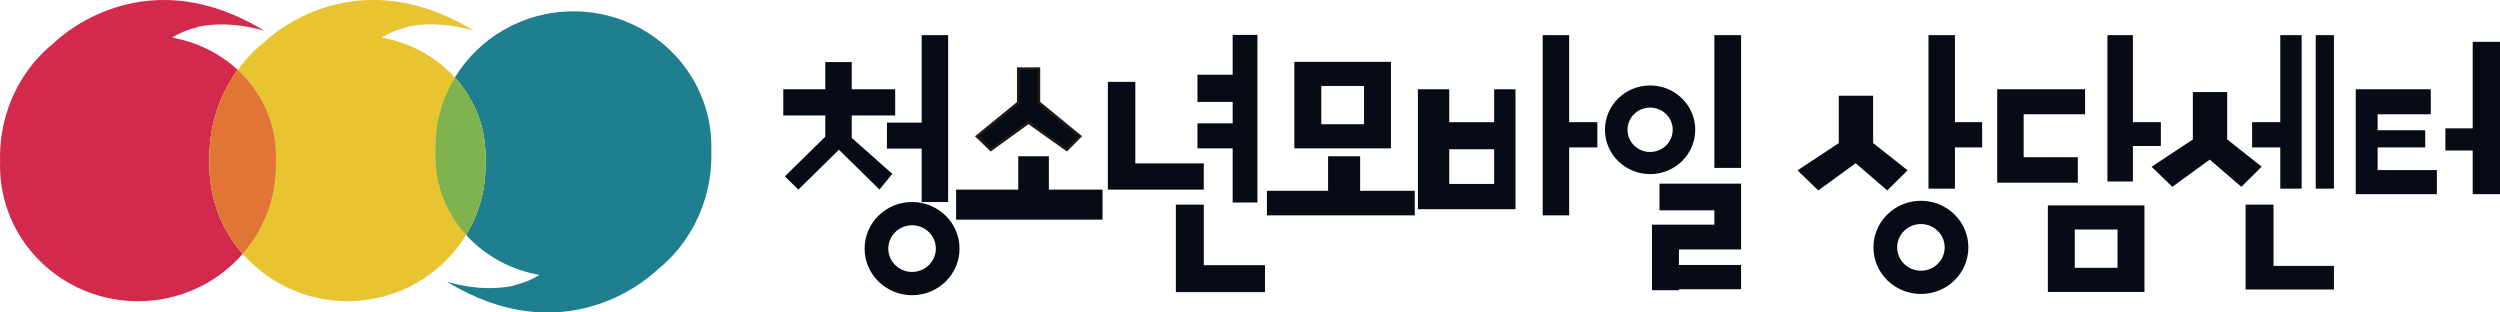 <svg width="216" height="27" viewBox="0 0 216 27" fill="none" xmlns="http://www.w3.org/2000/svg">
<g clip-path="url(#clip0_475_263)">
<path d="M77.094 15.023L73.591 11.912V9.976H77.345V7.71H73.591V5.363H71.304V7.71H67.676V9.976H71.304V11.809L67.811 15.239L68.977 16.382L72.484 12.938L75.987 16.376L77.094 15.023Z" fill="#060B16"/>
<path d="M76.633 12.84H79.632V17.454H81.919V12.84V10.594V3.035H79.632V10.594H76.633V12.84Z" fill="#060B16"/>
<path d="M78.803 17.453C76.538 17.453 74.703 19.255 74.703 21.479C74.703 23.703 76.538 25.505 78.803 25.505C81.068 25.505 82.904 23.703 82.904 21.479C82.904 19.255 81.068 17.453 78.803 17.453ZM78.803 23.495C77.67 23.495 76.75 22.592 76.75 21.479C76.75 20.366 77.67 19.463 78.803 19.463C79.937 19.463 80.857 20.366 80.857 21.479C80.857 22.592 79.937 23.495 78.803 23.495Z" fill="#060B16"/>
<path d="M90.622 13.5H87.978V16.383H82.609V18.978H95.257V16.383H90.622V13.5Z" fill="#060B16"/>
<path d="M104.006 14.118H98.091V7.074H95.719V16.384H97.062H98.091H104.006V14.118Z" fill="#060B16"/>
<path d="M106.502 17.496H108.642V12.82V10.658V3.016H106.502V6.455H103.461V8.804H106.502V10.658H103.461V12.82H106.502V17.496Z" fill="#060B16"/>
<path d="M104.008 17.68H101.594V25.239H103.104H104.008H109.294V22.912H104.008V17.68Z" fill="#060B16"/>
<path d="M120.18 5.344H111.832V12.819H120.18V5.344ZM117.852 10.734H114.159V7.427H117.852V10.734Z" fill="#060B16"/>
<path d="M117.516 13.5H114.747V16.486H109.461V18.607H114.747H117.516H122.236V16.486H117.516V13.5Z" fill="#060B16"/>
<path d="M129.095 10.557H125.214V7.715H122.508V18.074H130.94V7.715H129.095V10.557ZM129.095 15.892H125.214V12.895H129.095V15.892Z" fill="#060B16"/>
<path d="M135.574 3.035H133.289V18.607H135.574V12.737H138.009V10.555H135.574V3.035Z" fill="#060B16"/>
<path d="M150.428 3.035H148.121V14.507H150.428V3.035Z" fill="#060B16"/>
<path d="M143.38 18.174H148.122V19.41H142.73V20.089V21.553V25.074H145.06V24.991H150.429V22.892H145.06V21.553H148.122H150.429V19.41V18.174V17.804V15.867H143.38V18.174Z" fill="#060B16"/>
<path d="M168.908 3.035H166.621V16.299H168.908V12.737H171.258V10.555H168.908V3.035Z" fill="#060B16"/>
<path d="M179.523 13.583H174.844V9.873H180.152V7.711H172.559V9.113V9.873V15.785H174.341H174.844H179.523V13.583Z" fill="#060B16"/>
<path d="M184.284 12.614H186.697V10.555H184.284V3.035H182.082V15.682H184.284V12.614Z" fill="#060B16"/>
<path d="M197.016 16.299H198.862V3.035H197.016V10.555H194.582V12.737H197.016V16.299Z" fill="#060B16"/>
<path d="M201.651 3.035H200.078V16.299H201.651V3.035Z" fill="#060B16"/>
<path d="M196.432 17.68H194.02V25.013H195.927H196.432H201.653V22.973H196.432V17.68Z" fill="#060B16"/>
<path d="M205.427 12.737H209.539V11.254H205.427V9.873H210.021V7.711H205.427H203.539V9.873V11.254V12.737V14.694V16.775H205.427H210.546V14.694H205.427V12.737Z" fill="#060B16"/>
<path d="M213.641 3.613V11.089H211.281V13.004H213.641V16.775H216.001V13.004V11.089V3.613H213.641Z" fill="#060B16"/>
<path d="M146.469 11.213C146.469 9.098 144.723 7.383 142.569 7.383C140.415 7.383 138.668 9.098 138.668 11.213C138.668 13.328 140.415 15.043 142.569 15.043C144.723 15.043 146.469 13.328 146.469 11.213ZM142.569 13.13C141.49 13.13 140.616 12.272 140.616 11.213C140.616 10.153 141.49 9.296 142.569 9.296C143.648 9.296 144.521 10.153 144.521 11.213C144.521 12.272 143.648 13.13 142.569 13.13Z" fill="#060B16"/>
<path d="M165.967 17.348C163.703 17.348 161.867 19.15 161.867 21.374C161.867 23.598 163.703 25.4 165.967 25.4C168.232 25.4 170.068 23.598 170.068 21.374C170.068 19.15 168.232 17.348 165.967 17.348ZM165.967 23.39C164.834 23.39 163.914 22.487 163.914 21.374C163.914 20.261 164.834 19.358 165.967 19.358C167.101 19.358 168.021 20.261 168.021 21.374C168.021 22.487 167.101 23.39 165.967 23.39Z" fill="#060B16"/>
<path d="M176.934 25.222H185.281V17.746H176.934V25.222ZM179.261 19.831H182.954V23.139H179.261V19.831Z" fill="#060B16"/>
<path d="M164.814 14.714L161.837 12.359V8.27H158.871V12.363L155.305 14.72L157.098 16.454L160.329 14.102L163.06 16.454L164.814 14.714Z" fill="#060B16"/>
<path d="M192.429 12.046V7.957H189.462V12.05L185.898 14.407L187.689 16.142L190.922 13.789L193.653 16.142L195.408 14.401L192.429 12.046Z" fill="#060B16"/>
<path d="M88.858 10.593L92.171 12.946L93.325 11.776L89.763 8.857V5.93H87.978V8.87L84.406 11.782L85.606 12.946L88.858 10.593Z" fill="#060B16" stroke="#231916" stroke-width="0.223" stroke-miterlimit="10"/>
<path d="M37.626 13.479C37.626 13.462 37.626 13.444 37.626 13.426C37.626 13.297 37.632 13.171 37.636 13.044C37.632 12.925 37.626 12.804 37.626 12.683C37.626 10.497 38.237 8.451 39.3 6.701C37.701 4.94 35.488 3.691 32.973 3.249C33.203 3.091 33.939 2.633 35.175 2.346C35.163 2.34 35.151 2.332 35.139 2.326C35.77 2.188 36.533 2.097 37.412 2.106C37.432 2.106 37.45 2.106 37.471 2.106C37.664 2.11 37.866 2.12 38.072 2.134C38.142 2.138 38.211 2.142 38.283 2.148C38.455 2.164 38.634 2.188 38.814 2.209C38.919 2.223 39.02 2.233 39.127 2.249C39.302 2.277 39.487 2.314 39.671 2.352C39.784 2.374 39.895 2.392 40.012 2.417C40.314 2.485 40.625 2.566 40.946 2.659C30.984 -3.433 23.823 2.718 22.929 3.548C22.897 3.58 22.864 3.608 22.834 3.639C21.969 4.324 21.197 5.13 20.539 6.033C22.578 7.917 23.847 10.541 23.847 13.446C23.847 13.47 23.847 13.493 23.847 13.517C23.847 13.535 23.847 13.553 23.847 13.571C23.847 13.699 23.841 13.826 23.837 13.953C23.841 14.072 23.847 14.193 23.847 14.313C23.847 17.222 22.764 19.882 20.975 21.93C23.161 24.431 26.402 26.019 30.024 26.019C34.383 26.019 38.193 23.722 40.272 20.296C38.624 18.482 37.626 16.127 37.626 13.551C37.626 13.527 37.626 13.503 37.626 13.479Z" fill="#E9C431"/>
<path d="M61.464 12.686C61.464 6.22 56.127 0.98 49.542 0.98C45.184 0.98 41.374 3.278 39.295 6.704C40.943 8.518 41.941 10.872 41.941 13.449C41.941 13.473 41.941 13.496 41.941 13.52C41.941 13.538 41.941 13.556 41.941 13.573C41.941 13.702 41.935 13.829 41.931 13.956C41.935 14.075 41.941 14.195 41.941 14.316C41.941 16.502 41.33 18.548 40.267 20.299C41.866 22.059 44.079 23.309 46.594 23.75C46.364 23.909 45.628 24.366 44.391 24.654C44.403 24.659 44.416 24.667 44.428 24.673C43.796 24.812 43.034 24.903 42.155 24.893C42.135 24.893 42.116 24.893 42.096 24.893C41.903 24.889 41.701 24.879 41.495 24.865C41.425 24.861 41.356 24.858 41.283 24.852C41.112 24.836 40.932 24.812 40.753 24.79C40.648 24.776 40.547 24.766 40.44 24.75C40.265 24.723 40.079 24.685 39.896 24.648C39.783 24.626 39.672 24.608 39.555 24.582C39.252 24.515 38.942 24.434 38.621 24.341C48.582 30.432 55.744 24.281 56.638 23.451C56.67 23.42 56.702 23.392 56.733 23.36C59.609 21.087 61.466 17.485 61.466 13.429C61.466 13.3 61.46 13.173 61.456 13.047C61.46 12.928 61.466 12.807 61.466 12.686H61.464Z" fill="#207F8F"/>
<path d="M41.931 13.955C41.935 13.828 41.941 13.702 41.941 13.573C41.941 13.555 41.941 13.537 41.941 13.52C41.941 13.496 41.941 13.472 41.941 13.448C41.941 10.872 40.945 8.517 39.295 6.703C38.232 8.454 37.621 10.499 37.621 12.686C37.621 12.806 37.627 12.925 37.631 13.046C37.627 13.173 37.621 13.3 37.621 13.428C37.621 13.446 37.621 13.464 37.621 13.482C37.621 13.506 37.621 13.529 37.621 13.553C37.621 16.13 38.617 18.484 40.267 20.298C41.33 18.548 41.941 16.502 41.941 14.316C41.941 14.195 41.935 14.076 41.931 13.955Z" fill="#E9C431"/>
<path d="M41.931 13.955C41.935 13.828 41.941 13.702 41.941 13.573C41.941 13.555 41.941 13.537 41.941 13.52C41.941 13.496 41.941 13.472 41.941 13.448C41.941 10.872 40.945 8.517 39.295 6.703C38.232 8.454 37.621 10.499 37.621 12.686C37.621 12.806 37.627 12.925 37.631 13.046C37.627 13.173 37.621 13.3 37.621 13.428C37.621 13.446 37.621 13.464 37.621 13.482C37.621 13.506 37.621 13.529 37.621 13.553C37.621 16.13 38.617 18.484 40.267 20.298C41.33 18.548 41.941 16.502 41.941 14.316C41.941 14.195 41.935 14.076 41.931 13.955Z" fill="#7EB350"/>
<path d="M18.107 13.957C18.103 13.83 18.097 13.703 18.097 13.575C18.097 10.741 19.007 8.129 20.536 6.037C19.011 4.631 17.055 3.637 14.872 3.253C15.102 3.095 15.838 2.637 17.075 2.35C17.063 2.344 17.051 2.336 17.038 2.33C17.67 2.192 18.432 2.1 19.311 2.11C19.332 2.11 19.35 2.11 19.37 2.11C19.564 2.114 19.765 2.124 19.971 2.138C20.042 2.142 20.11 2.146 20.183 2.152C20.354 2.168 20.534 2.192 20.713 2.213C20.818 2.227 20.919 2.237 21.026 2.253C21.201 2.281 21.387 2.318 21.57 2.356C21.683 2.378 21.794 2.396 21.911 2.421C22.214 2.489 22.524 2.57 22.845 2.663C12.884 -3.429 5.722 2.722 4.828 3.552C4.796 3.584 4.764 3.611 4.734 3.643C1.858 5.917 0 9.519 0 13.575C0 13.703 0.006 13.83 0.01 13.957C0.006 14.076 0 14.196 0 14.317C0 20.783 5.337 26.023 11.922 26.023C15.542 26.023 18.785 24.437 20.971 21.934C19.182 19.886 18.099 17.226 18.099 14.317C18.099 14.196 18.105 14.078 18.109 13.957H18.107Z" fill="#D2294C"/>
<path d="M23.834 13.954C23.838 13.828 23.844 13.701 23.844 13.572C23.844 13.555 23.844 13.537 23.844 13.519C23.844 13.495 23.844 13.471 23.844 13.448C23.844 10.542 22.575 7.918 20.536 6.035C19.007 8.126 18.098 10.739 18.098 13.572C18.098 13.701 18.104 13.828 18.108 13.954C18.104 14.073 18.098 14.194 18.098 14.315C18.098 17.224 19.181 19.884 20.97 21.931C22.759 19.884 23.842 17.224 23.842 14.315C23.842 14.194 23.836 14.075 23.832 13.954H23.834Z" fill="#E9C431"/>
<path d="M23.834 13.954C23.838 13.828 23.844 13.701 23.844 13.572C23.844 13.555 23.844 13.537 23.844 13.519C23.844 13.495 23.844 13.471 23.844 13.448C23.844 10.542 22.575 7.918 20.536 6.035C19.007 8.126 18.098 10.739 18.098 13.572C18.098 13.701 18.104 13.828 18.108 13.954C18.104 14.073 18.098 14.194 18.098 14.315C18.098 17.224 19.181 19.884 20.97 21.931C22.759 19.884 23.842 17.224 23.842 14.315C23.842 14.194 23.836 14.075 23.832 13.954H23.834Z" fill="#E07535"/>
</g>
<defs>
<clipPath id="clip0_475_263">
<rect width="216" height="27" fill="white"/>
</clipPath>
</defs>
</svg>
